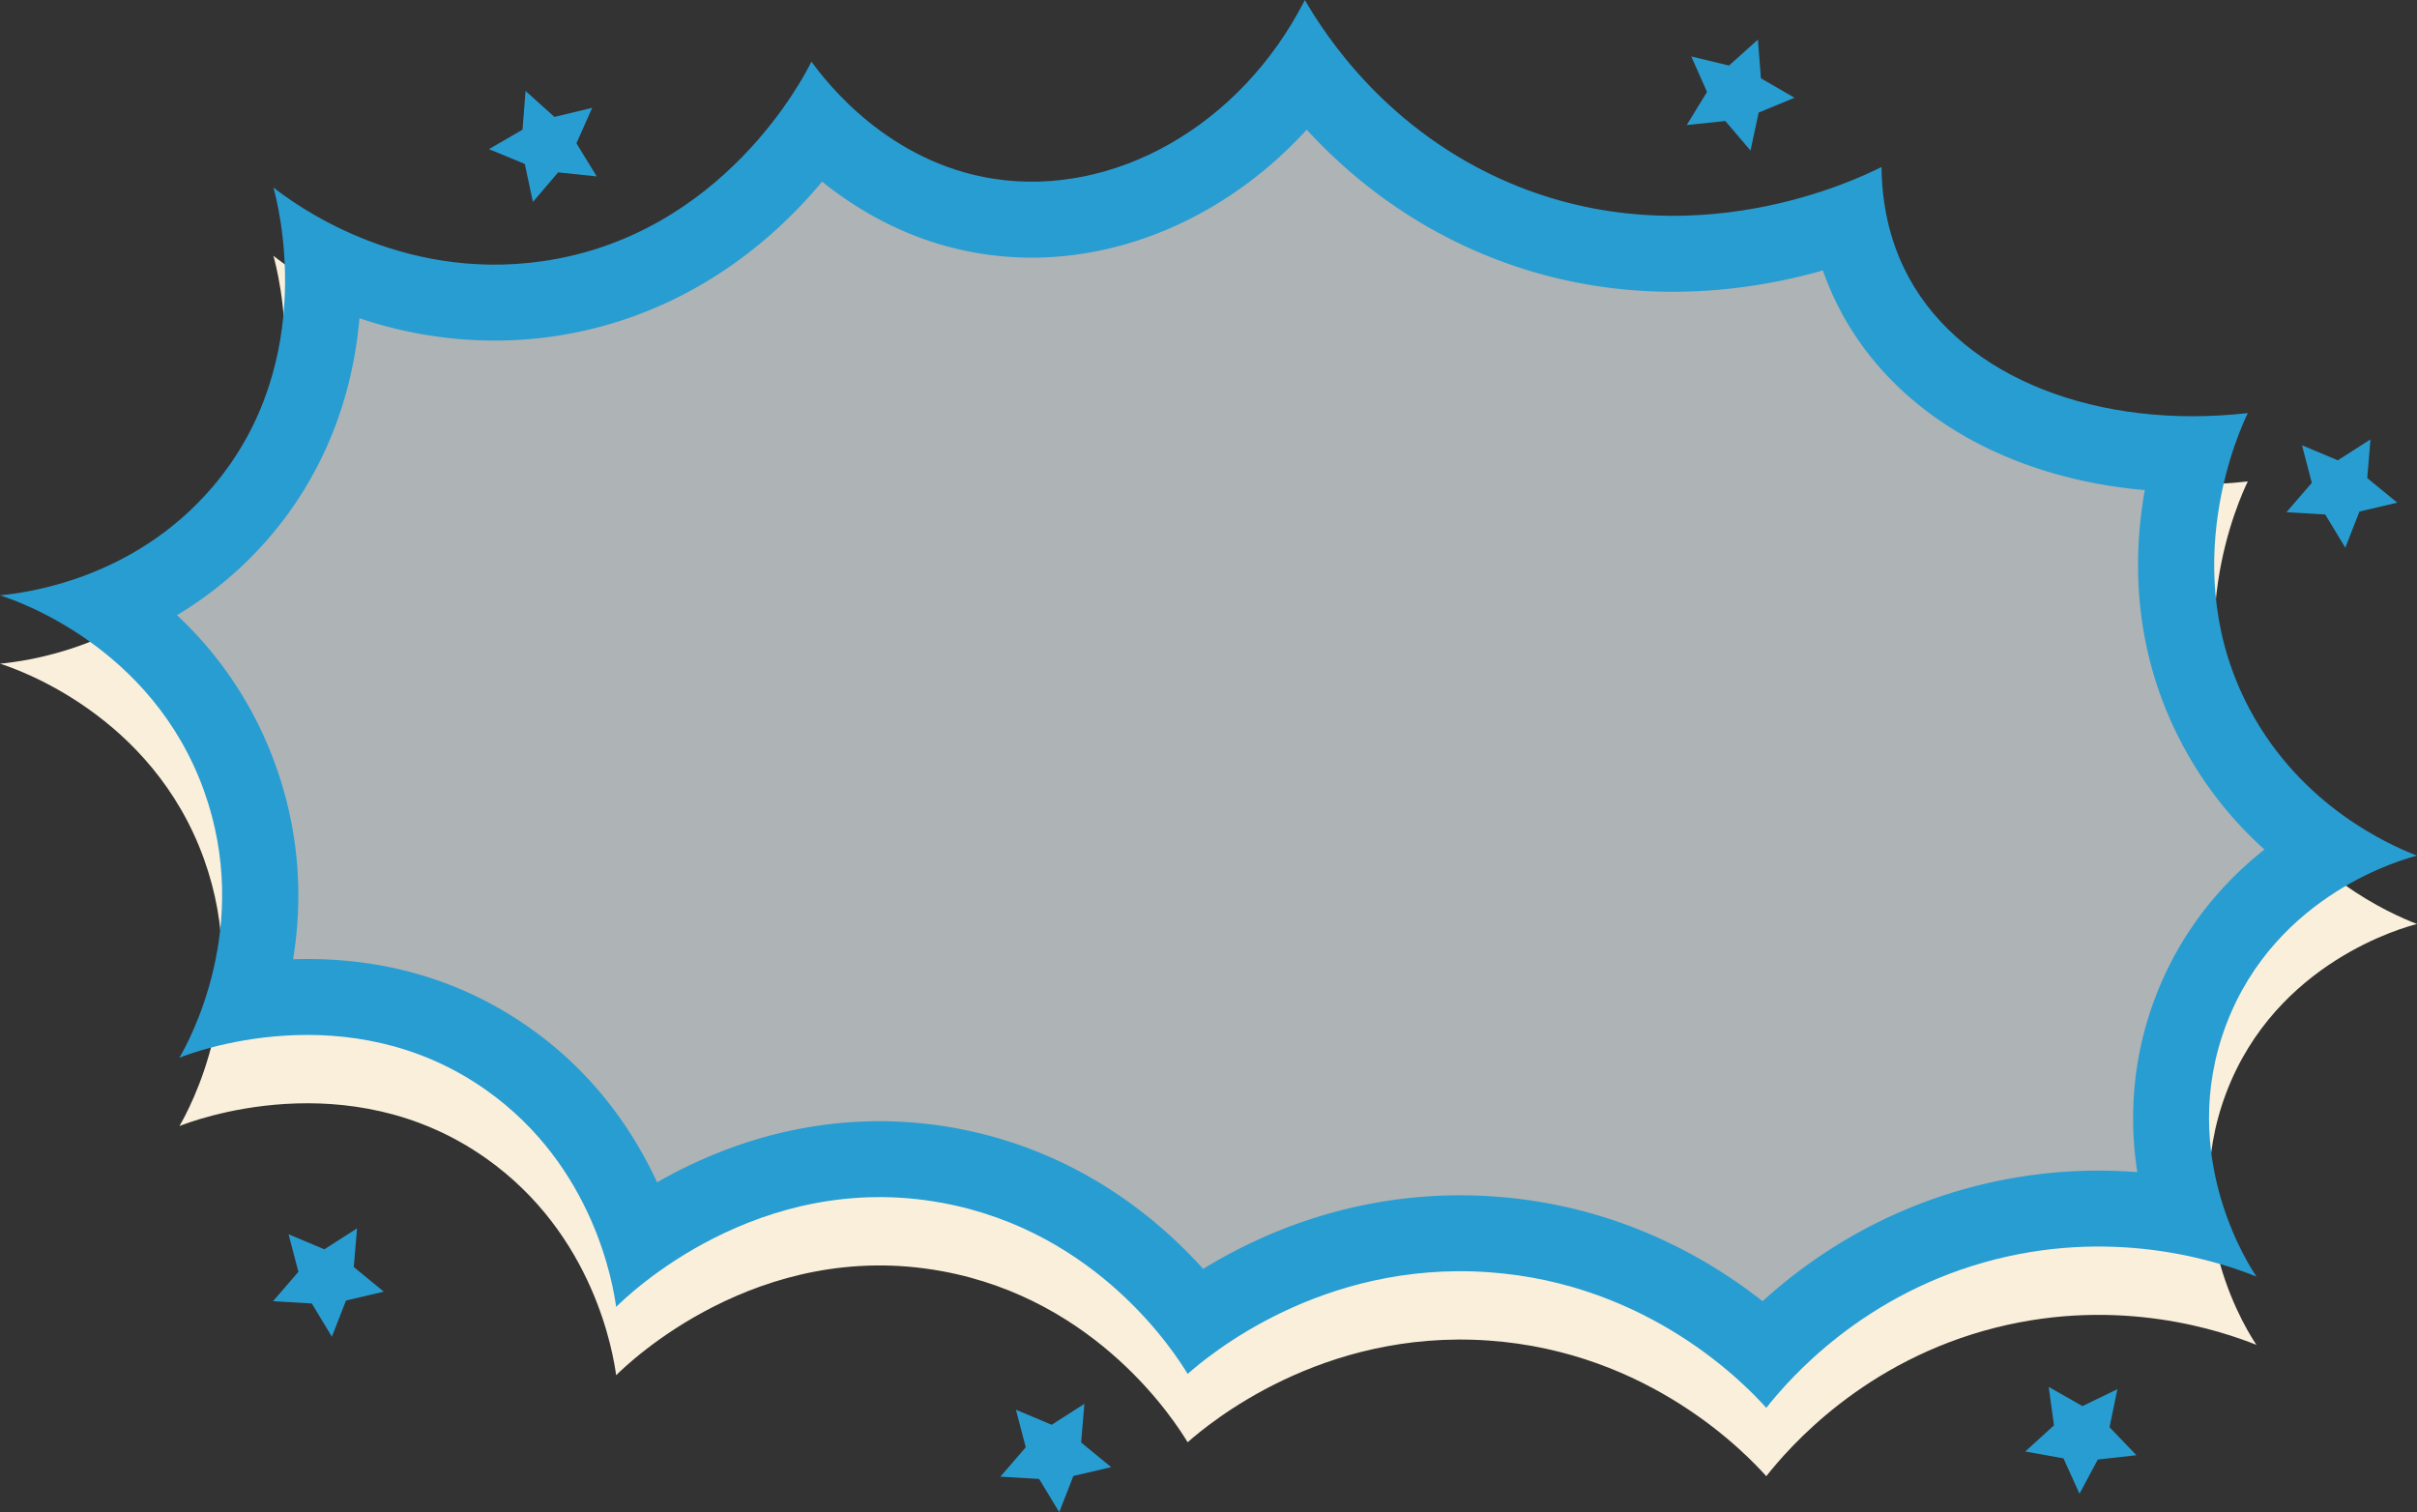<?xml version="1.0" encoding="UTF-8" standalone="no"?><svg xmlns="http://www.w3.org/2000/svg" xmlns:xlink="http://www.w3.org/1999/xlink" data-name="Layer 1" fill="#000000" height="1877" preserveAspectRatio="xMidYMid meet" version="1" viewBox="0.0 561.5 3000.0 1877.0" width="3000" zoomAndPan="magnify"><rect x="0.0" y="561.5" width="3000.0" height="1877.0" fill="#333333" stroke="none"/><g id="change1_1"><path d="M2790,1159.08c-9.2,18.91-90.61,193.79,2.42,367.9,64.8,121.26,175,168.79,207.63,181.48-14,3.44-175.09,46.13-237,210-61.4,162.59,29.29,300.12,37.7,312.39-42.8-17-168.43-60.39-323.16-21.55-164.62,41.32-257.45,149.44-285.26,184.54-24.06-26.71-144.18-154.42-344.9-168.38-207.83-14.45-347.7,103.78-373.32,126.26-14.76-24.32-110.94-176.94-305.32-212.43-228.21-41.67-389.75,115-404,129.26-3.66-26.17-26.93-174.27-161.58-269.3-171.23-120.86-366.44-45.68-380.49-40,11.57-20,91.12-163,30.4-331.64C188.51,1448.2,19.58,1391.49,0,1385.3c30.42-2.88,165.32-19,263.91-134.65C397.68,1093.73,344,895.1,339.32,879,363,897.55,493.68,996.35,673.25,970.57c224.4-32.2,325.4-230.29,333.93-247.75,18.93,26.09,95.44,125.16,226.21,145.42,148.5,23,306.32-65,386.19-221.89,25.55,44,102.27,162.7,254.75,227.28,224.31,95,429.91-4.38,461-20,.7,65,19.17,110.4,34.46,138.16C2438,1115.73,2604,1180,2790,1159.08Z" fill="#f9efdb"/></g><g id="change2_1"><path d="M2790,1074.26c-9.2,18.9-90.61,193.78,2.42,367.89,64.8,121.26,175,168.79,207.63,181.48-14,3.44-175.09,46.13-237,210-61.4,162.59,29.29,300.12,37.7,312.39-42.8-17-168.43-60.39-323.16-21.55-164.62,41.32-257.45,149.44-285.26,184.54-24.06-26.71-144.18-154.42-344.9-168.38-207.83-14.45-347.7,103.78-373.32,126.26-14.76-24.32-110.94-176.94-305.32-212.43-228.21-41.67-389.75,115-404,129.26-3.66-26.17-26.93-174.27-161.58-269.3-171.23-120.86-366.44-45.68-380.49-40,11.57-20,91.12-163,30.4-331.64C188.51,1363.37,19.58,1306.66,0,1300.47c30.42-2.88,165.32-19,263.91-134.65,133.77-156.92,80-355.55,75.41-371.64C363,812.72,493.68,911.52,673.25,885.75c224.4-32.21,325.4-230.3,333.93-247.76,18.93,26.09,95.44,125.16,226.21,145.42,148.5,23,306.32-65,386.19-221.89,25.55,44.05,102.27,162.7,254.75,227.28,224.31,95,429.91-4.37,461-20,.7,65,19.17,110.41,34.46,138.17C2438,1030.9,2604,1095.15,2790,1074.26Z" fill="#289dd2"/></g><g id="change3_1"><path d="M2187.71,2176.65c-71.91-56.53-184-119.58-333.78-130-13.81-1-27.79-1.44-41.57-1.44-137.21,0-246.23,46.72-319,91.34-60-66.54-160.57-147.92-307.62-174.77a525.55,525.55,0,0,0-94-8.55c-113.63,0-207.91,36.72-276.17,75.9-29.37-63.54-77.94-135.2-157.94-191.67-80.42-56.76-173.32-85.54-276.12-85.54-6,0-11.92.1-17.74.29,11.23-68.51,10.37-151.7-21.9-241.31a473,473,0,0,0-122.21-185.85,466.8,466.8,0,0,0,116-98.09c63.74-74.76,101.66-167.82,110.48-270.46a525,525,0,0,0,167.62,27.76,513.71,513.71,0,0,0,72.9-5.22c113.31-16.26,217.73-70.51,302-156.89,11.6-11.89,22.16-23.7,31.73-35.17,48.93,39.28,115.16,76.65,198.59,89.57a403.47,403.47,0,0,0,61.73,4.74c126.76,0,250.65-59.6,341.21-158.83,50.75,55.28,121.29,113.16,215.67,153.13,75.31,31.9,155.62,48.07,238.68,48.07,71.27,0,134.95-11.87,186.32-26.48a361.06,361.06,0,0,0,24.61,55.23C2355.26,1076,2493,1155,2662.12,1169.84c-15.25,85.87-14.91,200.63,47.12,316.73A474.14,474.14,0,0,0,2810.67,1616c-61.89,48.79-108.43,111.78-135.83,184.36-26,68.79-33.37,142.53-22,216.08q-24.12-1.87-48.22-1.88a616.43,616.43,0,0,0-150,18.53C2335.81,2062.93,2247.75,2122.13,2187.71,2176.65Z" fill="#aeb3b5"/></g><g id="change2_2"><path d="M652.32 674.42L688.16 706.62 735.01 695.34 715.47 739.38 740.67 780.46 692.74 775.48 661.47 812.14 651.39 765.02 606.86 746.61 648.56 722.46 652.32 674.42z" fill="#289dd2"/></g><g id="change2_3"><path d="M2181.91 610.66L2146.06 642.86 2099.22 631.58 2118.76 675.63 2093.56 716.7 2141.49 711.72 2172.76 748.38 2182.84 701.26 2227.37 682.84 2185.67 658.7 2181.91 610.66z" fill="#289dd2"/></g><g id="change2_4"><path d="M2542.86 2283L2549.4 2330.74 2513.78 2363.19 2561.21 2371.72 2581.07 2415.63 2603.84 2373.16 2651.73 2367.84 2618.38 2333.06 2628.12 2285.87 2584.73 2306.84 2542.86 2283z" fill="#289dd2"/></g><g id="change2_5"><path d="M443.16 2086.23L402.59 2112.23 358.17 2093.55 370.36 2140.17 338.87 2176.65 386.98 2179.46 411.93 2220.68 429.47 2175.8 476.39 2164.8 439.12 2134.25 443.16 2086.23z" fill="#289dd2"/></g><g id="change2_6"><path d="M1345.95 2304.03L1305.38 2330.04 1260.96 2311.36 1273.16 2357.98 1241.66 2394.45 1289.77 2397.26 1314.73 2438.48 1332.27 2393.6 1379.18 2382.6 1341.91 2352.05 1345.95 2304.03z" fill="#289dd2"/></g><g id="change2_7"><path d="M2942.26 1106.88L2901.69 1132.88 2857.27 1114.2 2869.46 1160.82 2837.97 1197.29 2886.08 1200.1 2911.03 1241.32 2928.57 1196.44 2975.49 1185.44 2938.22 1154.89 2942.26 1106.88z" fill="#289dd2"/></g></svg>